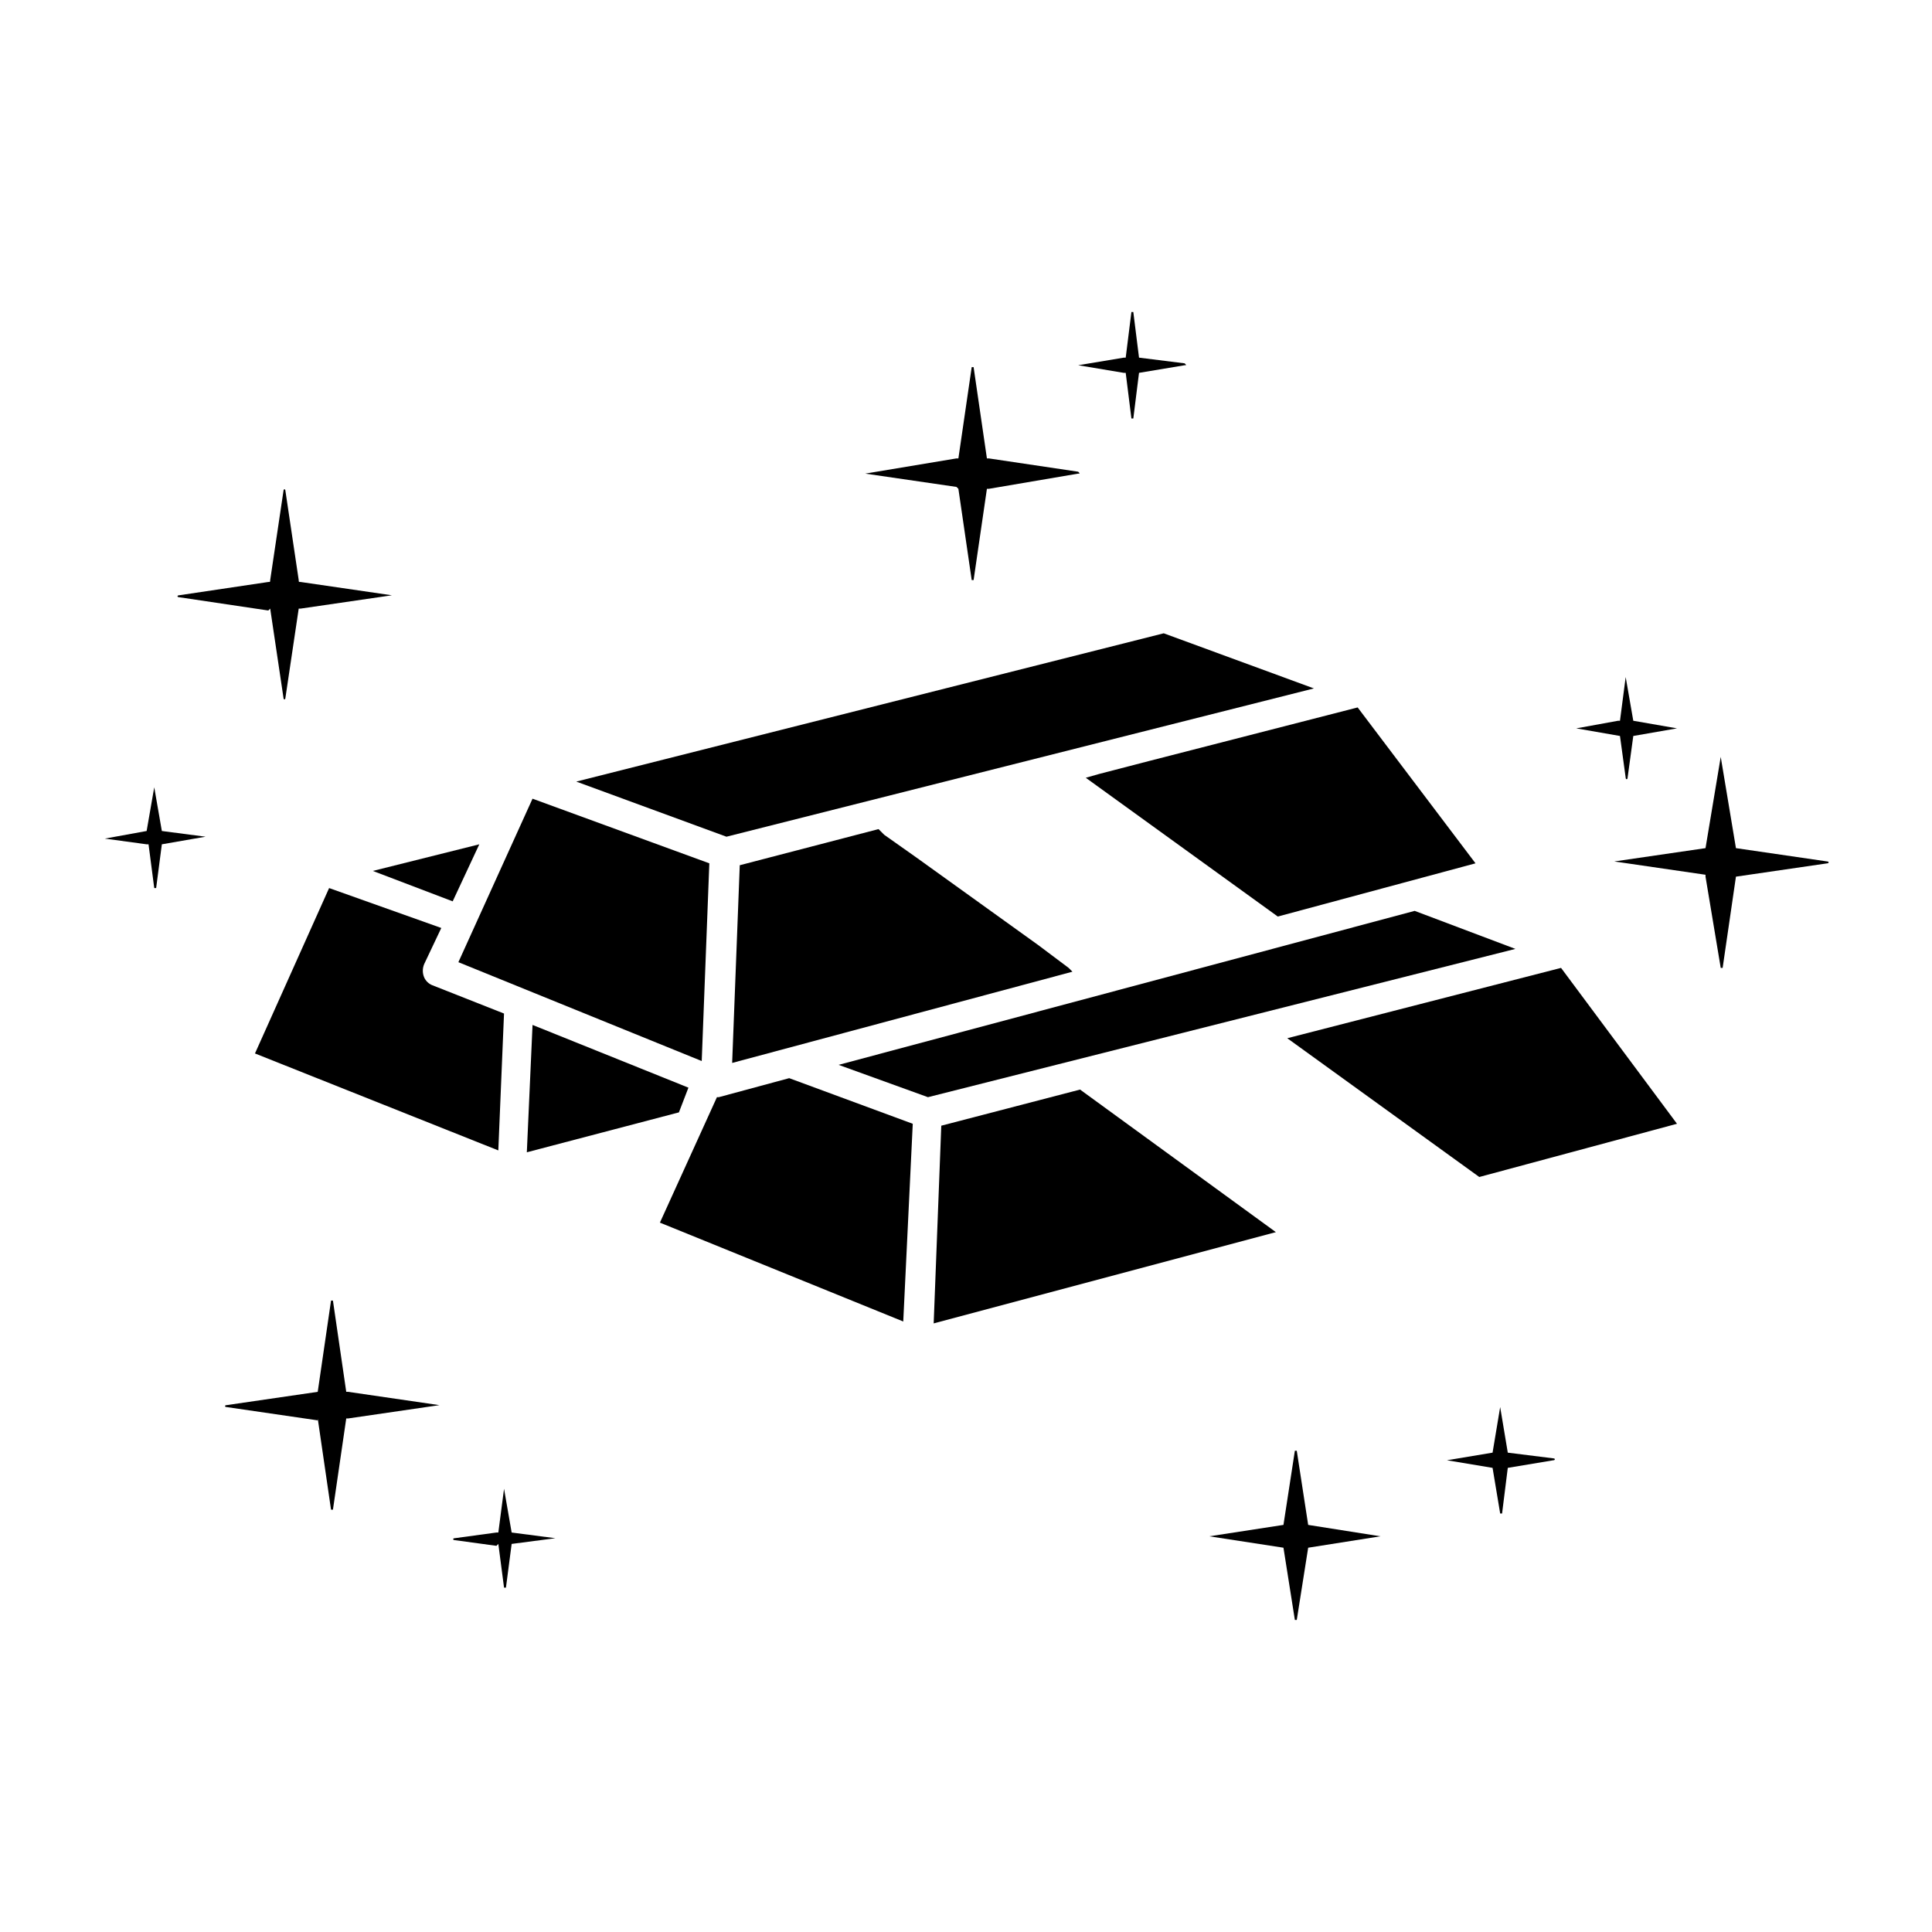 <?xml version="1.0" encoding="UTF-8"?>
<!-- Uploaded to: SVG Repo, www.svgrepo.com, Generator: SVG Repo Mixer Tools -->
<svg fill="#000000" width="800px" height="800px" version="1.1" viewBox="144 144 512 512" xmlns="http://www.w3.org/2000/svg">
 <g>
  <path d="m215.1 305.79-23.68-3.527c-0.504 0-0.504-0.504 0-0.504l23.68-3.527c0.504 0 0.504 0 0.504-0.504l3.527-23.68c0-0.504 0.504-0.504 0.504 0l3.527 23.68c0 0.504 0 0.504 0.504 0.504l24.184 3.527-24.184 3.527h-0.504l-3.527 23.68c0 0.504-0.504 0.504-0.504 0l-3.527-23.68z"/>
  <path d="m595.98 375.82-24.184-3.527 24.184-3.527 4.031-24.184 4.031 24.184 24.184 3.527c0.504 0 0.504 0.504 0 0.504l-24.184 3.527-3.527 24.184h-0.504l-4.031-24.184z"/>
  <path d="m397.48 273.04-24.184-3.527 24.184-4.031h0.504l3.527-24.184h0.504l3.527 24.184h0.504l23.68 3.527c0.504 0.504 0.504 0.504 0 0.504l-23.68 4.031h-0.504l-3.527 24.184h-0.504l-3.527-24.184z"/>
  <path d="m228.2 520.41-24.184-3.527c-0.504 0-0.504-0.504 0-0.504l24.184-3.527 3.527-24.184h0.504l3.527 24.184h0.504l24.184 3.527-24.184 3.527h-0.504l-3.527 24.184h-0.504l-3.527-24.184z"/>
  <path d="m539.55 533-12.094-2.016 12.09-2.016 2.016-12.09 2.016 12.09 12.09 1.512c0.504 0 0.504 0.504 0 0.504l-12.09 2.016-1.512 12.09h-0.504l-2.016-12.09z"/>
  <path d="m484.13 554.16-19.648-3.023 19.648-3.023 3.023-19.648h0.504l3.023 19.648 19.145 3.023-19.145 3.023-3.023 19.145h-0.504z"/>
  <path d="m441.82 242.81-12.09-2.016 12.09-2.016h0.504l1.512-12.09h0.504l1.512 12.09 12.09 1.512c0.504 0.504 0.504 0.504 0 0.504l-12.09 2.016-1.512 12.09h-0.504l-1.512-12.09z"/>
  <path d="m573.31 339.04-11.586-2.016 11.082-2.016h0.504l1.512-11.586 2.016 11.586 11.586 2.016-11.586 2.016-1.512 11.082c0 0.504-0.504 0.504-0.504 0z"/>
  <path d="m275.56 553.66-11.082-1.512c-0.504 0-0.504-0.504 0-0.504l11.082-1.512h0.504l1.512-11.586 2.016 11.586 11.586 1.512-11.586 1.512-1.512 11.586h-0.504l-1.512-11.586z"/>
  <path d="m182.86 367.75-11.082-1.512 11.082-2.016 2.016-11.586 2.016 11.586 11.586 1.512-11.586 2.016-1.512 11.586-0.504 0.004-1.512-11.59z"/>
  <path d="m271.02 367.75-28.215 7.055 21.16 8.059z"/>
  <path d="m256.41 403.02c-0.477-1.125-0.477-2.398 0-3.523l4.535-9.574-29.727-10.578-19.648 43.832 64.488 25.695 1.512-36.273-19.145-7.562c-0.895-0.402-1.613-1.117-2.016-2.016z"/>
  <path d="m326.44 432.24-41.312-16.625-1.512 33.754 40.305-10.578z"/>
  <path d="m485.14 419.14 50.887 36.777 52.395-14.105-30.73-41.312z"/>
  <path d="m518.9 385.39-152.66 40.809 23.68 8.566 155.68-39.297z"/>
  <path d="m376.82 363.72-36.777 9.574-2.016 52.395 90.18-24.18-1.008-1.008-8.059-6.047-32.246-23.176-8.562-6.047z"/>
  <path d="m334.5 434.76h-0.504l-15.113 33.25 64.488 26.199 2.519-52.395-32.746-12.09z"/>
  <path d="m393.45 442.32-2.016 52.395 90.688-24.184-51.895-37.785z"/>
  <path d="m435.27 349.11-3.527 1.008 50.887 36.777 52.395-14.105-31.234-41.312-54.918 14.105z"/>
  <path d="m492.2 326.44-39.801-14.609-155.68 39.297 39.801 14.609z"/>
  <path d="m331.98 372.79-46.855-17.129-19.648 43.328 64.488 26.195z"/>
 </g>
</svg>